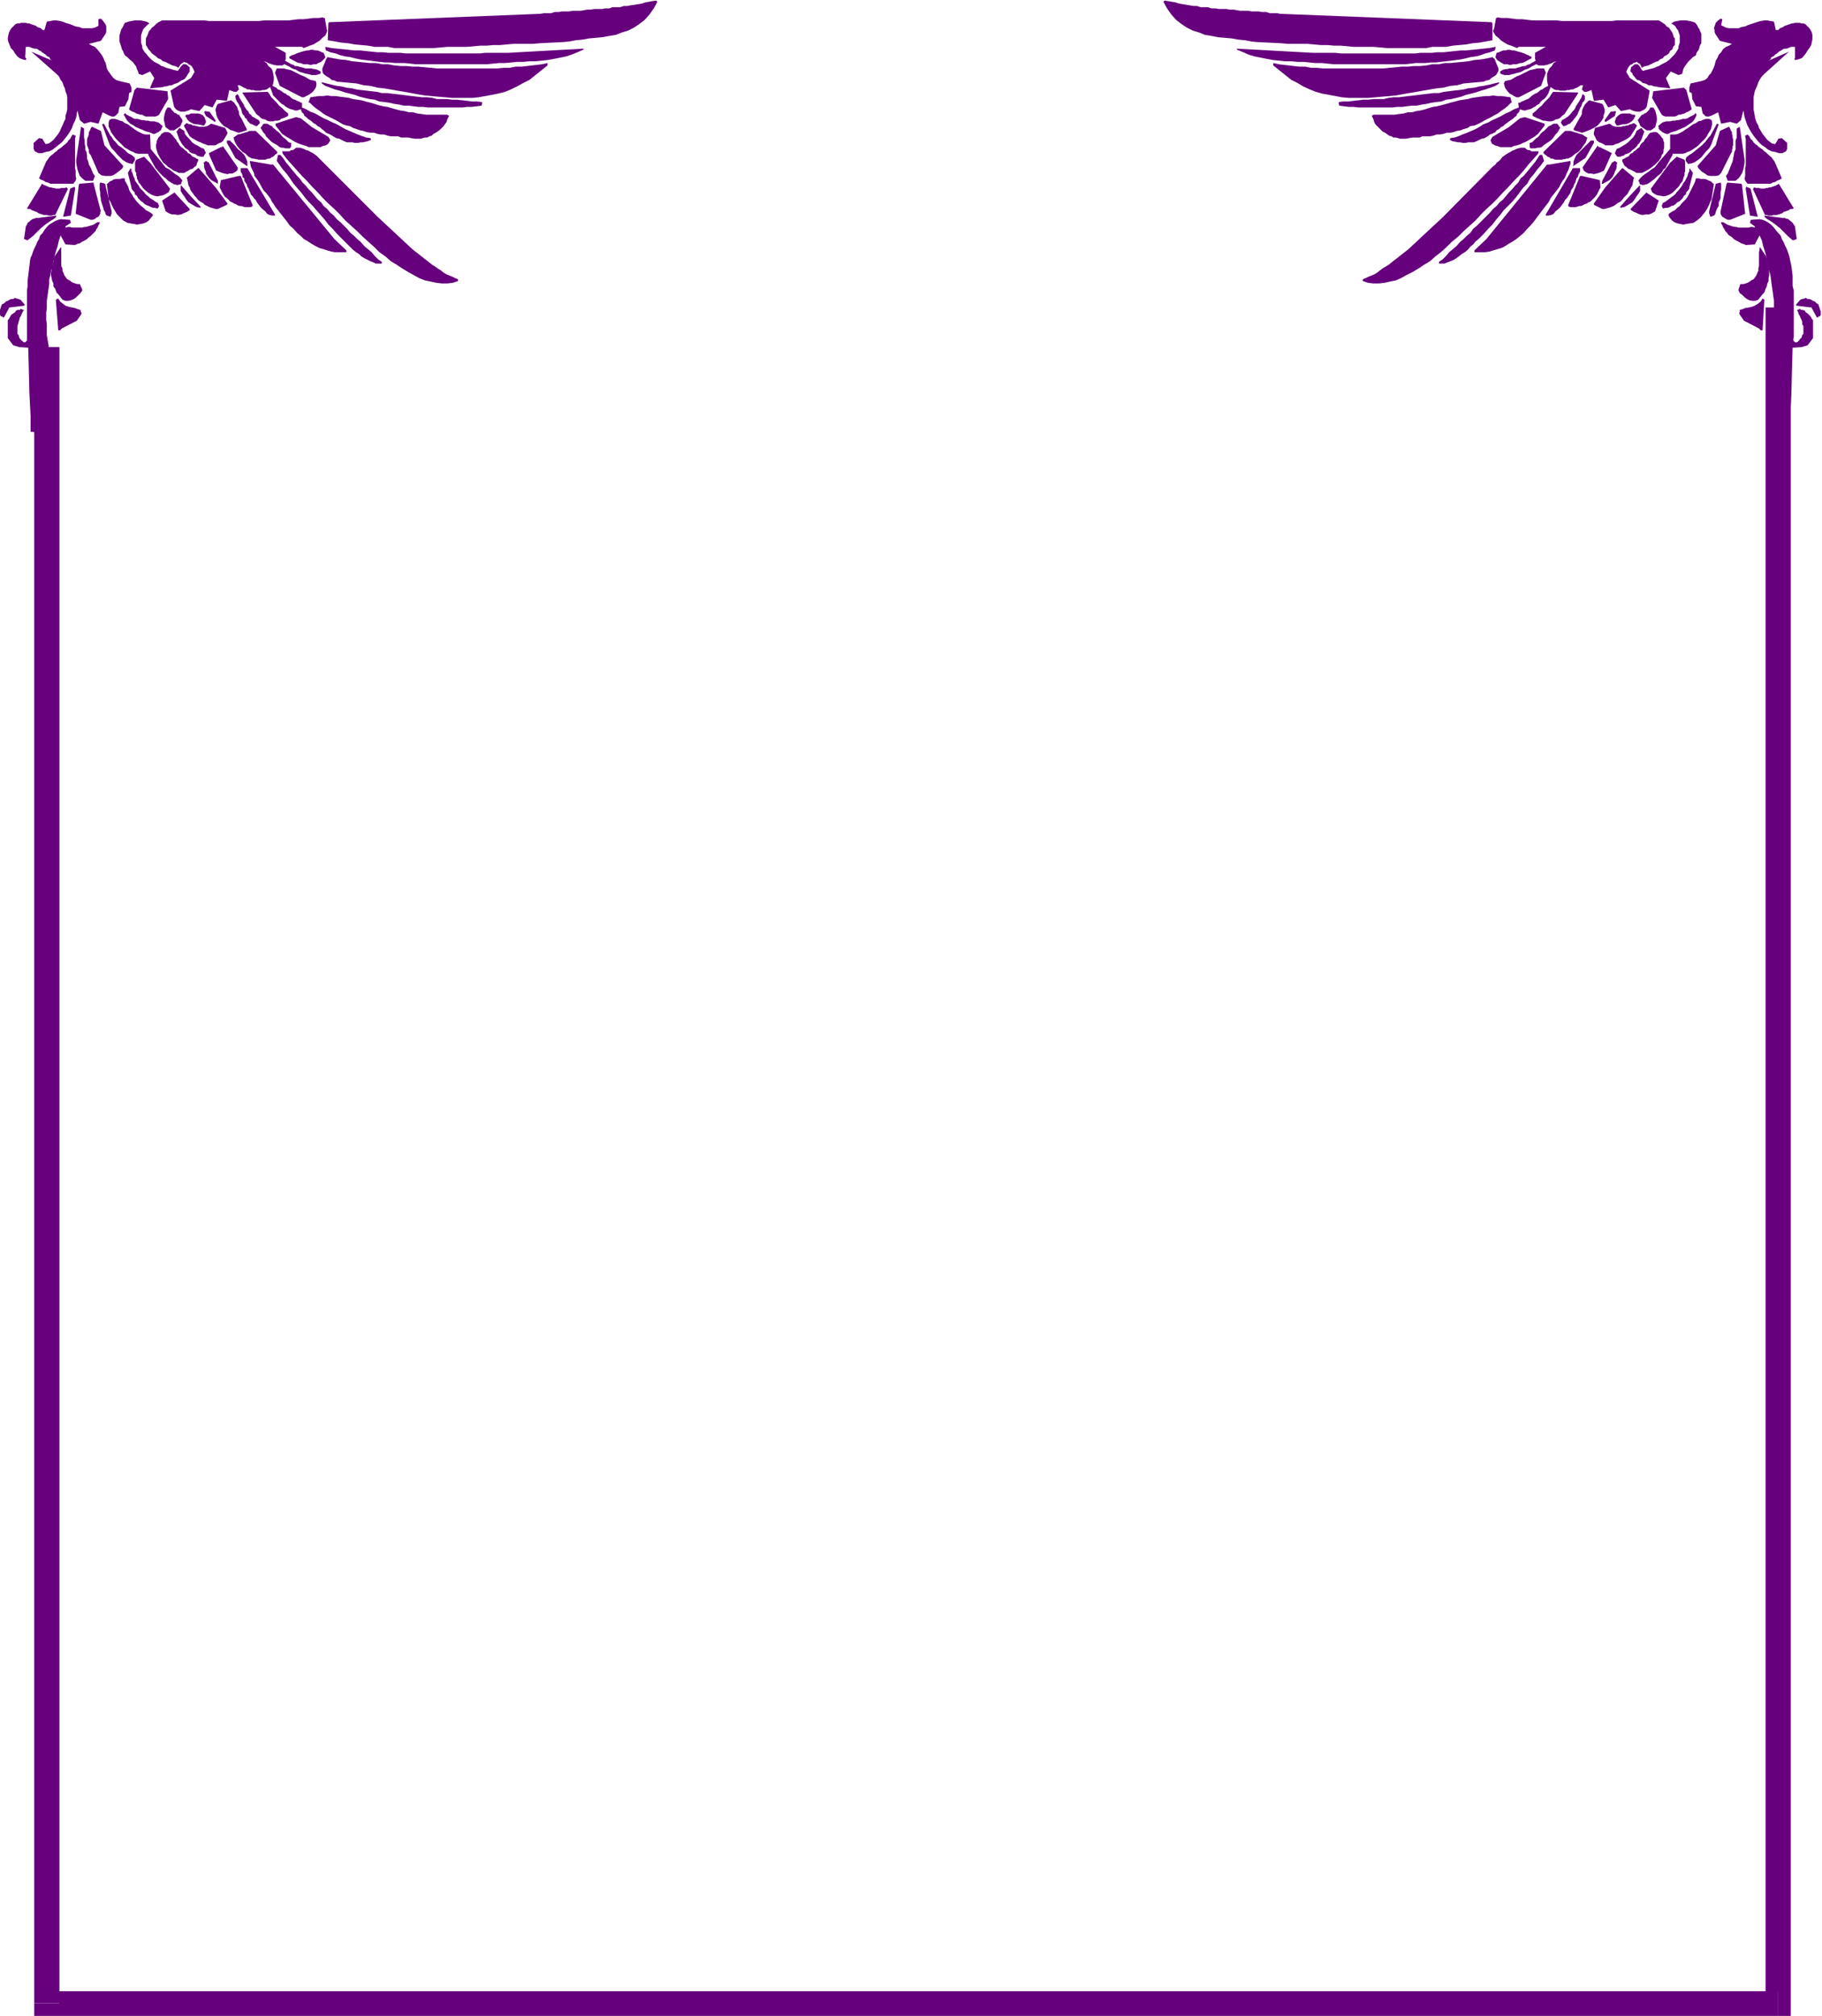 <svg xmlns="http://www.w3.org/2000/svg" fill-rule="evenodd" height="542.416" preserveAspectRatio="none" stroke-linecap="round" viewBox="0 0 3035 3357" width="490.455"><style>.brush1{fill:#66007d}.pen1{stroke:none}</style><path class="pen1 brush1" d="m2962 3357 21-21V512h-42v2824l21-20v41h21v-21l-21 21z"/><path class="pen1 brush1" d="m57 3336 21 21h2884v-41H78l21 20H57v21h21l-21-21z"/><path class="pen1 brush1" d="M78 578H57v2758h42V578H78z"/><path class="pen1 brush1" d="m166 372-2 3-1 3-2 3-2 4-3 3-3 3-2 2-3 2-3 3-3 2-2 1-4 2-3 2-4 1-2 1-2 1-16-1-8-15-3 9-2 9-3 9-2 8-2 8-1 8-3 8-1 7-2 7v8l-1 7-1 7-1 7-1 7v13l-1 6v13l1 6v19l1 6 1 6 1 5v7l1 5 2 6v6l1 6 1 6 2 6 1 5v13l1 6v12l1 6-1 7v22l-1 7v17l-1 10-37-3v-26l-2-38-1-41-1-35-15-1-10-3-9-12v-30l2-2 2-4 2-3 3-2 3-2 2-3 3-1h3l1-1 1-1 1 1h1l1 1h2l-2 3-2 4-1 3-2 3-1 4-1 3-1 4-1 3v13l2 2 1 4 2 3 3 3h1v1l2 1h2l3-3v-83l1-8v-9l1-8 1-8 1-8 1-9 1-5 2-4 2-6 2-5 3-6 2-5 3-5 2-6 4-4 3-5 4-5 4-4 5-3 5-3 5-2 4-1 15 1 1 1 1 4-9 6v2l4-1h4l3 1h17l3-1h3l3-1 4-1 3-1 3-1 3-2 3-2h4v2zM1095 3l-6 11-7 10-8 9-9 7-9 6-10 5-10 3-10 4-12 2-11 2-11 1-11 1-11 2-11 1-10 2-10 1-40 2-11 1h-33l-11 1-11 1h-11l-11 1h-11l-11 1-11 1h-33l-11 1-11 1h-66l-11-2h-22l-11-2-11-1-11-1-11-2-11-1-11-2-12-2 1-29h1v-1l352-14 6-1h12l6-2h7l5-1h12l6-1h13l6-1 5-1h6l6-1h13l5-1h7l5-2h13l6-2h6l5-1 7-1 6-1 6-1 6-2 6-1 5-1 7-1 2 2z"/><path class="pen1 brush1" d="m971 83-9 4-10 4-9 3-10 2-10 2-11 2-10 1-10 1h-10l-10 1h-10l-10 1-11 1h-10l-10 1-10 1H692l-8-1-10-1h-16l-8-1h-9l-9-1-8-1-8-1-8-1-8-1-9-2-8-2-8-1-8-2-8-3-9-2-7-3-1-4v-2l10 2 9 1 10 1 10 1 9 1h10l9 1 10 1 9 1h10l9 1h20l9 1h123l9-1h38l127-7-2 2z"/><path class="pen1 brush1" d="m912 109-10 8-10 8-10 8-10 5-11 6-10 5-10 4-12 3-10 2-11 2-11 2-11 1h-33l-11-1-12-1-11-1-11-1-12-2-11-2-11-2-12-2-11-2-12-2-10-1-12-3-11-1-12-3-11-1-11-1-11-1-4-2-5-1-3-3-5-3-3-2-3-3-1-4v-4l7-17h1v-2l10 2 11 2 11 1 9 2 10 1 10 1 10 1h10l11 2h9l11 2 11 1h9l10 1h10l10 1 11 1 10 1h100l11-1h10l10-2h10l34-4 9-2v4z"/><path class="pen1 brush1" d="m803 173-1 3-8 1-8 1h-8l-8 1h-57l-8-1h-8l-8-1-8-1h-8l-9-2-7-1-9-2-7-1-9-1-8-3-8-1-9-2-8-2-8-3-8-2-8-2-9-3-8-2-8-3-8-3-6-4v-2l8 2 8 2 9 2 8 1 8 2 9 1 8 2 8 1 9 1 8 1 9 1 8 2h9l8 1 9 1 8 1 8 1 8 1 9 1 8 1h9l8 1 8 2h17l8 1h8l9 1 9 1 8 1h8l8 1v3zm-40 295-9 3-9 1h-9l-9-1-9-2-10-2-10-4-9-5-9-5-10-6-9-6-10-6-9-8-10-7-8-8-10-9-10-9-9-9-10-9-10-9-9-10-9-9-10-9-9-9-9-10-9-9-9-10-8-8-8-9-9-10-8-9-7-9-1-4h12l3-2h3l3-2 2-2h7l3 1 3 1 4 2 4 1 3 2 4 2 3 2 3 2 3 3 3 3 3 3 3 3 3 3 3 3 84 84 58 54 5 4 4 3 5 4 5 4 4 3 5 4 5 4 5 3 4 3 5 3 5 4 5 3 5 2 5 2 4 2 5 2v3zm-16-273-2 4-1 4-3 4-2 3-3 3-3 3-4 3-3 2-4 2-3 3-4 1-3 2h-4l-4 1-3 1h-10l-6-1-5-1h-12l-5-2h-12l-5-1-6-2h-6l-5-1-6-2h-6l-6-1-6-2-5-1-6-2-6-2-5-3-6-1-6-2-5-3-5-3-6-3-6-3-6-3-5-3-5-4-6-4-5-4-6-6h-2v-1l3-8 7-1 7-1h7l7-1 7 1h7l7 1 8 1 7 1 7 2 7 1 7 1 7 2 8 2 7 2 6 2 8 2 7 1 7 2 7 2 8 2 7 1 7 2h7l7 2 8 1 7 1h35l3 2-1 2zM636 439h-10l-4-2-5-2-4-2-6-3-5-3-4-4-5-3-5-4-5-5-4-4-5-5-4-4-5-5-4-4-7-8-7-7-6-8-7-8-7-8-6-7-7-7-6-7-6-8-7-8-6-7-6-9-5-7-7-8-5-7-5-7 2-10h4l5 6 4 6 5 6 4 5 5 6 5 6 4 4 5 7 5 5 5 6 5 5 5 6 5 6 6 5 4 6 6 5 5 6 6 5 5 6 6 5 6 6 5 5 6 7 6 5 5 5 6 5 6 7 6 5 6 5 5 6 6 6 6 4v3z"/><path class="pen1 brush1" d="m618 233-5 2-4 1-5 1h-3l-5 1h-5l-4-1h-9l-5-2-4-2-4-2-5-1-5-3-5-3-5-2-3-2-3-3-3-2-3-3-4-2-3-3-4-2-3-3-3-2-3-2-3-3-3-2-1-3-3-3-1-2-1-3-3 1-3 1h-4l-2-1-4-1-3-1-4-2-3-2-2-2-4-2-3-3-3-3-2-2-3-3-3-3-1-3-4-11-3 2-3 2-4 1h-3l-3 1h-8l-4-1h-4l-2-1h-4l-3-2-3-1-3-2-4-2h-3l2 7-4 4h-4l-8-3-4 18-17-2-7 13-13-4-9 10-14-3-4 2-3 1-4 1h-6l-5-2-3-2-3-4-6-27 34-21 6-10-1-3-1-2-1-2-2-3-3-2-2-1-2-2-3-1h-1l-1-1-6 4-4 6-3-2-3-1-4-1-4-2-4-2-4-2-4-1-3-3-5-2-3-3-3-2-4-3-3-4-3-3-2-4-2-3V64l1-2 2-4 1-3 1-3 3-3 2-3 3-2 3-3 2-2 3-2 4-2 2-1h70l8 1h83l9-1h41l8-1 8-1h9l8-1 8-1h8l8-1 1 1h2l3 17 1 5-3 7-5 4-5 5-5 3-5 3-6 2-5 2-5 2-3-2h-45l18 10v11l-1 1v1l3 2 4 2 3 2 4 1 2 2h4l3 1 4 1 4 1 2 1h11l3 1h2l4 1 6 3v3l-1 1-3 1-4 1h-7l-3-1-5-1-4-1-3-1-4-1-4-2-3-2-4-1-4-2-3-2-4-2-4-2-4 2h-9l-5-1-4-1-5-2-4-2-4-1 5 3 3 5 5 4 2 4 1 5 1 5v6l-1 5-1 4 2 1 4 2 3 3 3 1 3 2 4 3 3 1 2 2 4 2 3 3 3 2 3 1 4 2 3 1 3 2h2v8l7 3 7 4 8 3 7 4 7 4 7 3 8 4 7 3 7 4 7 4 7 3 7 3 7 3 8 3 6 2 7 1 1 3zm-41 187h-19l-6-1-7-2-6-2-7-2-6-3-7-4-6-4-7-4-5-5-6-5-6-7-6-5-5-7-19-24-3-5-3-4-3-6-3-4-4-5-4-4-3-5-3-6-3-5-3-4-3-4-1-5-3-6-2-4-1-5-1-5 35 6h4l102 124 20 19v3z"/><path class="pen1 brush1" d="m550 234-3 5-4 3-5 1-4 2h-20l-4-2-4-1-6-2-5-2-4-2-5-3-5-3-5-3-6-4-11-14v-3l34-11 8 2 19 15 27 16 3 5v1zm-9-137-3 3-2 2-3 2-3 1-3 2h-5l-3 1h-3l-3-1h-7l-3-1-2-1h-3l-3-1-13-7v-3h1l3-2 4-1 4-2 3-1 3-1 3-1 4-1 4-1h3l3-1h5l3 1h4l3 1 4 2 3 1 3 7-1 2zm-14 45-1 4-2 3-3 4-4 3-3 2-4 2-4 2h-3l-37-19-8-22 3-7h12l3 1 5 1 4 1 4 2 4 2 4 2 4 2 5 2 4 2 3 2 4 2 5 1 4 1 1 4v3zm-42 102-2 3h-8l-3-1h-3l-3-1-4-3-3-2-4-2-3-2-3-3-2-2-4-4-1-3-3-3-2-3-1-2-2-3 5-7h6l2 1 3 2 3 1 2 3 3 2 3 3 3 2 3 3 2 3 3 3 3 2 3 3 3 3 4 1v6zm-5-51-2 1-4 2-3 1-3 1-2 2-4 1h-4l-3 1h-7l-3-1-3-2-5-1-3-2-3-3-4-3-23-35v-1l42-1 3 4 3 5 4 4 5 5 4 5 5 4 5 5 5 4v4zm-18 62-3 2-2 2-2 2-3 1-2 2h-3l-3 1-2 1h-11l-3-1h-2l-3-1h-3l-6-3-5-5-5-3-5-5-4-5-3-5-2-5-1-4 3-2 4-3 5-1 6-2 4-1 5-2h10l36 35v2zm-4 104h-4l-5-1-4-2-3-4-5-4-3-3-3-4-3-4-2-4-3-3-2-3-3-3-1-3-2-4-1-3-2-3-1-4-2-3-2-3v-4l-3-2v-3l-1-3-2-3v-6h11l46 77v2zM430 68l-4 3-3 2-3 1-4 1-4 1h-8l-3-1-14-16 2 1 3 2 2 1 4 1 1 1 3 1h2l3 1h19l2-1 2 2zm2 138-4 4h-1l-3-1-4-2-3-1-2-2-3-3-1-3-3-2-1-3-3-3-1-3-1-4-1-3-2-3-1-3-2-3-2-3v-1l-1-1-1-6 3-3h1l2 3 1 3 2 3 1 2 2 3 2 3 1 3 2 3 2 3 3 3 1 3 3 2 2 3 4 2 3 2 4 2 2 4-1 2zm-12 138-3 1h-9l-3-1-3-1h-3l-3-1-3-2-3-1-3-2-3-1-3-3-3-3-3-2-3-4-6-12 2-12 30-7h3l20 49-1 2zm-9-127-13 4-4-1-5-2-6-2-4-3-6-3-4-4-4-5-3-5-1-3-1-3v-3l-1-2v-3l1-3 1-3 2-3 22-6 5 4 2 3 3 4 1 4 2 4v4l2 4 2 3 9 18v2zm1 60-20-14-14-25v-4h5l4 4 5 5 4 5 6 5 5 5 3 6 2 5v8zm-16 4-1 3-4 3-4 2h-5l-3 1-5-1-4-1-5-2-5-2-11-25-1-4 20-10h2l1-2 25 36v2zM381 76v18l-8 21v4l-1 5v5l-2 5-2 5-3 4-5 3-5 1 1-4 1-4 2-4 1-4 2-4 1-5v-9l7-6 4-34-4-20 2 1 3 2 3 2 1 3 1 3 1 3 1 3v3l-1 3zm-3 148-6 10-3 3-3 1-4 2-3 2h-13l-5-2-3-1-4-2-3-1-4-2-3-2-4-2-4-3-9-16v-1l-1-1 5-4 2 1 3 1h2l3 2h3l3 1h1l3 1h10l4-1 2-1 3-2 2-1 23 7 4 8-1 3zm0 117-15 7h-4l-3-1-4-1-3-1-4-2-4-2-3-3-4-2-4-3-3-4-3-3-2-3-3-4-2-3-1-4-2-3-2-10-1-3 19-16h1l28 32 20 27-1 2zm-19-139-1 1-15-10-2-4-1-3h1v-1l8 1 10 14v2zm4 99v5l-11-6-4-4-2-3-3-4v-3l-2-4-1-4v-4l-1-3 4-3 5 3 15 30z"/><path class="pen1 brush1" d="m343 204-3 5h-2l-4-1-4-1h-4l-4-1-4-2-3-2-3-3-2-4-1-1h-1l1-1 1-2h4l4-2h12l4 1 4 2 3 4 2 6v2zm-2 53-2 4h-5l-3-1-3-1-2-2-3-1-4-1-3-2-2-3-3-2-3-2-2-3-2-2-2-3-1-2-2-3-5-14 5-6 8 5 1 5 4 5 4 4 4 5 4 3 6 3 5 3 5 2 3 7-2 2z"/><path class="pen1 brush1" d="m330 268-2 4-1 4-3 2-3 3-4 1-3 2-4 2-3 2h-9l-4-2-5-2-4-3-5-3-4-4-4-3-2-3-2-3-2-3-2-4-1-2-1-3-1-3-1-4v-5l1-4v-2l2-4 1-2 3-3 2-3 3-2 2-1h6l2 1h1l3 3 2 2 2 3 3 3 2 4 2 2 2 4 3 3 3 2 3 3 3 2 2 3 3 1 3 3 2 2 3 1 3 2 3 1v3zm4 78-6-1-4-2-5-3-5-3-4-5-3-5-3-4-3-5v-9h1l15 17 17 18v2zm-18-227-2 3-2 3-1 2-3 4-3 2-3 1-3 2-3 2-3 1-3 1-4 2h-3l-3 1-4 1h-2l-3 1-20 2-1-1 7-16-7-11-13 6-6-2-1-4-2-4-1-4-3-4-3-4-5-4-4-4-4-3-2-4-1-3-2-3-1-4-1-3-1-3-1-3V59l1-3 1-4 1-3 2-3 2-4 2-4 6-2 5-1 5-1h10l5 1 5 1 5 3-3 2-2 2-3 3-2 2-1 2-1 3-1 3-1 3v12l1 3 1 3v3l1 2 3 5 3 3 3 4 3 3 3 3 4 3 4 2 4 2 4 3 4 1 4 2 4 1 4 1 3 1 4 1 4 1 1-1 5-7 3-3h5l6 5v7zm0 231-5 3-5 2-4 2-6 1-5-1h-5l-5-2-5-3-6-18 20-13v-1l26 28v2zm-12-148-2 4-1 3-2 2-3 2-3 2-3 2h-7l-7-5-1-3-1-5-1-4v-4l1-5 1-4 1-3 3-5h4l2 2 1 2 2 2 2 2 1 1 3 1 2 2h2l6 9v2z"/><path class="pen1 brush1" d="M302 304v2l-1 1h-2l-2 1h-3l-2-1h-2l-5-3-5-3-4-4-4-3-4-4-3-3-4-5-2-2-12-22v-2h-17l-5-1-3-2-3-1-4-2-3-2-4-2-3-3-3-3-3-3-3-3-3-3-3-4-3-4-2-3-2-5-2-4v-7l1-4 4-2h5l4 1 5 2 4 1 4 3 5 2 4 3 4 3 4 3 5 3 4 2 4 2 4 1h8l1 24 18 22 3 4 4 5 6 3 5 4 5 4 5 3 4 4 3 4-2 3zm-22-139-15 26-3 2-3 1h-16l-3-1-3-2h-4l-2-1-4-1-3-2-3-1-4-2-2-2 9-32 4-4 51 6 1 11v2z"/><path class="pen1 brush1" d="m283 315-2 5-5 3-4 2-5 1-5 1-5-1-5-2-5-3-6-5-3-3-2-3-3-4-2-2-1-3-2-4v-3l-1-2v-4l-2-3v-15l2-4 13-5 10 10 33 43v1zm-13-103-1 2-1 3-2 1-2 2-3 1-1 1-3 1h-2l-4-2-3-1-4-1-3-1-4-2-3-1-4-2-3-1-3-2-3-2-4-2-2-2-3-3-2-3-2-4-2-3 2-2v-1l3 3 4 2 4 2 3 2 3 1h4l4 1 3 1h4l3 1h4l3 1h7l3 1 4 1 7 6-1 2z"/><path class="pen1 brush1" d="m264 345-1 2h-2l-3-1h-3l-3-1-4-2-3-1-4-2-3-3-3-2-2-2-3-3-2-4-3-2-1-4-3-3-2-3v-2l-6-24 4-7h2v4l2 4 1 4 2 4 1 4 3 4 3 4 2 4 4 4 3 3 3 4 4 3 3 3 5 3 4 3 4 2 2 5-1 2z"/><path class="pen1 brush1" d="m255 358-3 4-4 5-4 3-5 2-5 1-6 1-4-1-7-1-5-1-7-4-5-5-5-5-3-5-3-5-3-6-2-5-3-4-3-26h1l4-4 3-1 3-2 4-1h7l3-1h5v4l2 3 2 4 2 4 1 4 2 4 3 4 2 4 3 4 3 4 3 3 4 4 4 3 4 4 4 2 5 3 3 3zm-36-209v4l-4 2-1 10-6 12-9 1-2 10-2 2-1 1-2 2-2 1h-4l-2-1h-1l-12-6-7 19-13-3-11 3-7-6-4-16-1 5-1 6-2 6-3 6-2 6-4 7-4 6-4 5-4 5-6 5-5 4-5 4-6 3-6 1-6 2h-6l-4-2-2-1-1-2-1-2v-10l9-8 5 1h1v1l5 8 5-1 3-2 5-4 4-5 4-5 3-5 2-5 2-4 2-5 3-6v-5l2-6 1-5v-20l-1-5-2-5-1-5-2-4-2-6-3-4-3-6-4-4-42-37 35 15-3-2-2-4-3-1-3-3-3-2-3-2-2-2-3-1-2-2-3-1h-3l-3-1-3-1-2-1h-6l-1 16v1l1 2 1 1v1h-1v1l-5-1-5-2-4-3-4-5-3-5-4-4-2-5-2-5-1-4v-3l1-5 1-4 2-4 2-3 4-4 3-3 3-1h3l3-1h8l3 1h3l2 1 3 1 3 1 3 1 2 2 3 1 3 1 3 3h3l4-14 6-1 5-1h5l6 1 4 1 5 2 7 2 5 2 5 2 6 1 5 2h16l5-1 6-3V32l4-1 3 3 3 4 2 3 1 3v9l-1 3-8 12-20 5 5 3 5 2 4 4 4 5 3 4 3 5 2 5 2 4 1 4 1 5 2 4 3 4 2 3 4 5 4 3 6 2 17 4 3 7v3zm6 116-1 3-3 5-6-1-5-2-6-4-4-4-5-5-4-5-5-5-3-5-13-35 3-1 11 20 2 2 3 5 4 4 4 5 6 4 5 4 5 5 6 3 5 4 1 3z"/><path class="pen1 brush1" d="m204 280-2 2-5 4-4 3-5 3-4 1h-9l-6-1-5-4-13-30-2-2-1-3v-3l-1-3-1-3-1-2v-10l1-3 1-2 1-4v-3l2-3 1-3 2-3 15 7 6 24 31 34v2l-1 2zm-18 75-2 6-6-2-2-2-1-4-2-3-1-4-1-3-1-3-1-3-1-4v-3l-1-4v-6l-1-4v-10l1-2h1l7 2 11 46v3zm-19-2v3l-1 2-2 3-3 1-2 2-2 1-3 1h-3l-25-10 5-46v-1l1-2v-1l24-2v2l12 46-1 1z"/><path class="pen1 brush1" d="m157 296-2 5h-13l-5-4-4-4-2-5-2-6-1-5-1-6v-5l8-55 5 3v15l1 5v5l1 5v5l2 4 1 6v5l2 5 1 5 3 5 2 5 2 5 3 4-1 3zm-31-69-1 4v49l1 4v9l1 5-1 2v1l-4 5H84l-4-2-4-1-3-2-5-2-3-2 12-28 3-4 2-3 3-3 4-3 2-2 3-2 3-3 3-2 3-2 3-3 3-2 3-3 2-3 3-3 2-4 2-3 5 2v1zm11 257-3 4-3 3-4 4-4 3-5 2-4 1h-5l-5-2-3-4-4-5-3-3-2-6-3-4v-5l-2-4-1-5-1-4v-5l1-5v-4l2-4 1-5v-4l2-5 10-15h1v31l2 4v4l2 4 1 3 2 3 3 4 4 2 4 3 5 2 4 1h4l4 9v2zm-12-169-7 44-13 2 12-47 7-3 1 2v2zm11 206-1 3-7 10-25 13-3 3h-3l-4-51 4-2 3 5 5 4 4 3 6 2 5 1 5 1 5 2 4 1 1 4 1 1zm-23-206-21 43h-3l-3 1h-5l-3-1h-5l-3-1-3-1-3-1-3-2-3-1-2-1-3-1-3-2h-4l-1-1 25-41 3 2 3 1 2 1 3 1 1 1h3l3 1h2l3 1h7l2-1h6l3-1 2 3zm-20 47-4 3-5 3-6 4-5 4-5 4-4 4-4 4-5 5-9 7h-1l-5-2 3-21 2-3 1-3 3-2 2-2 3-2 3-1 3-1h3l31-4-1 3zM41 509l-25 3h-1v1l-8 15-2 1-1-2H2l-1-1-1-2-1-2v-3l4-12 4-2 1-1 2-2 3-1 3-2 3-1h3l3-2 2 1 4 1 3 1 7 8v2zm2826-137 2 3 1 3 2 3 2 4 3 3 2 3 3 2 3 2 3 3 3 2 2 1 4 2 3 2 3 1 3 1 2 1 15-1 8-15 4 9 2 9 3 9 2 8 1 8 2 8 2 8 2 7 1 7 1 8 1 7 1 7 1 7 1 7v50l-1 7v6l-1 6-1 5-1 7v5l-2 6v6l-2 6-1 6-1 6-1 5v7l-1 6v6l-1 6v33l1 8v7l1 8v9l1 10 37-3v-26l2-38 1-41 1-35 15-1 10-3 9-12v-30l-2-2-2-4-3-3-2-2-3-2-2-3-4-1h-2l-1-1-1-1-1 1h-1l-1 1h-2l2 3 1 4 2 3 1 3 2 4 1 3v4l2 3v13l-2 2-1 4-3 3-2 3h-1v1l-2 1h-3l-3-3 1-7v-76l-2-8v-17l-1-8-1-8-2-9-1-5-1-4-2-6-2-5-3-6-2-5-3-5-2-6-4-4-4-5-4-5-4-4-4-3-5-3-5-2-5-1-14 1-1 1-1 4 8 6v2l-3-1h-4l-3 1h-17l-3-1h-3l-4-1-3-1-3-1-3-1-3-2-4-2h-3v2zM1938 3l6 11 7 10 8 9 9 7 9 6 10 5 10 3 10 4 12 2 10 2 12 1 11 1 11 2 11 1 10 2 9 1 41 2 11 1h33l11 1 11 1h11l11 1h11l11 1 11 1h33l11 1 11 1h66l10-2h23l11-2 11-1 11-1 11-2 11-1 11-2 11-2V38h-1v-1l-352-14-6-1h-12l-6-2h-7l-6-1h-11l-6-1h-13l-6-1-5-1h-7l-5-1h-13l-5-1h-7l-6-2h-12l-6-2h-6l-6-1-6-1-6-1-6-1-6-2-6-1-6-1-6-1-2 2z"/><path class="pen1 brush1" d="m2061 83 10 4 9 4 10 3 10 2 10 2 11 2 10 1 9 1h11l10 1h10l10 1 10 1h11l10 1 10 1h119l8-1 9-1h16l9-1h9l8-1 9-1 8-1 8-1 8-1 9-2 8-2 8-1 8-2 8-3 8-2 8-3 1-4v-2l-10 2-10 1-9 1-10 1-10 1h-9l-9 1-10 1-9 1h-11l-9 1h-19l-9 1h-123l-10-1h-37l-127-7 1 2z"/><path class="pen1 brush1" d="m2121 109 10 8 10 8 10 8 10 5 10 6 11 5 10 4 11 3 11 2 11 2 10 2 12 1h32l12-1 11-1 12-1 11-1 11-2 11-2 12-2 11-2 12-2 12-2 10-1 12-3 11-1 11-3 11-1 11-1 11-1 5-2 5-1 3-3 5-3 3-2 2-3 2-4v-4l-7-17h-2v-2l-9 2-11 2-11 1-10 2-9 1-11 1-10 1h-9l-11 2h-10l-10 2-11 1h-10l-9 1h-11l-10 1-10 1-10 1h-101l-10-1h-10l-10-2h-10l-34-4-9-2v4z"/><path class="pen1 brush1" d="m2230 173 1 3 8 1 8 1h8l8 1h56l8-1h9l7-1 9-1h8l9-2 7-1 9-2 7-1 9-1 8-3 8-1 9-2 8-2 8-3 8-2 8-2 9-3 7-2 9-3 8-3 6-4v-2l-8 2-8 2-10 2-7 1-8 2-10 1-8 2-8 1-9 1-8 1-8 1-8 2h-9l-8 1-9 1-8 1-8 1-9 1-8 1-8 1h-9l-8 1-8 2h-17l-9 1h-8l-8 1-9 1-8 1h-9l-7 1v3zm40 295 9 3 9 1h9l9-1 9-2 10-2 9-4 9-5 10-5 10-6 9-6 10-6 9-8 9-7 9-8 9-9 11-9 9-9 10-9 10-9 9-10 9-9 10-9 9-9 9-10 9-9 9-10 8-8 8-9 8-10 8-9 8-9 1-4h-12l-3-2h-3l-3-2-2-2h-7l-4 1-3 1-4 2-3 1-3 2-4 2-3 2-3 2-4 3-2 3-3 3-4 3-2 3-4 3-83 84-58 54-5 4-4 3-5 4-5 4-4 3-5 4-5 4-5 3-5 3-4 3-5 4-5 3-5 2-5 2-4 2-5 2v3zm16-273 2 4 1 4 2 4 3 3 3 3 3 3 3 3 4 2 3 2 4 3 4 1 3 2h4l4 1 3 1h10l5-1 6-1h12l4-2h13l5-1 6-2h5l6-1 6-2h6l5-1 6-2 6-1 5-2 7-2 4-3 7-1 5-2 6-3 5-3 6-3 6-3 5-3 6-3 5-4 6-4 5-4 6-6h1v-1l-2-8-7-1-8-1h-6l-8-1-6 1h-7l-8 1-7 1-7 1-7 2-7 1-7 1-7 2-8 2-7 2-7 2-8 2-7 1-7 2-6 2-8 2-7 1-7 2h-7l-7 2-8 1-7 1h-35l-3 2 1 2zm111 244h9l5-2 5-2 5-2 5-3 4-3 5-4 5-3 5-4 4-5 5-4 4-5 5-4 5-5 4-4 7-8 7-7 6-8 7-8 6-8 7-7 7-7 6-7 6-8 6-8 7-7 5-9 6-7 6-8 6-7 5-7-3-10h-4l-4 6-4 6-5 6-4 5-5 6-5 6-5 4-4 7-5 5-5 6-5 5-5 6-5 6-6 5-5 6-6 5-5 6-5 5-6 6-5 5-6 6-6 5-5 7-6 5-5 5-6 5-6 7-6 5-6 5-5 6-6 6-6 4v3z"/><path class="pen1 brush1" d="m2415 233 4 2 5 1 5 1h3l5 1h4l5-1h9l5-2 4-2 4-2 5-1 5-3 4-3 5-2 4-2 2-3 4-2 3-3 4-2 3-3 3-2 4-3 3-2 3-2 3-3 3-2 1-3 3-3 1-2 1-3 3 1 3 1h3l3-1 4-1 3-1 3-2 4-2 2-2 4-2 2-3 3-3 3-2 3-3 2-3 2-3 4-11 3 2 3 2 3 1h4l3 1h8l4-1h3l3-1h3l4-2 3-1 3-2 3-2h4l-2 7 4 4h4l8-3 4 18 16-2 8 13 12-4 9 10 15-3 4 2 3 1 4 1h6l4-2 4-2 3-4 5-27-33-21-6-10 1-3 1-2 1-2 2-3 2-2 3-1 2-2 3-1h1l1-1 6 4 3 6 3-2 4-1 4-1 4-2 4-2 4-2 4-1 3-3 5-2 2-3 4-2 4-3 2-4 4-3 1-4 3-3V64l-2-2-1-4-1-3-2-3-2-3-2-3-4-2-2-3-3-2-3-2-3-2-2-1h-70l-8 1h-83l-9-1h-41l-8-1-8-1h-9l-8-1-8-1h-9l-8-1-1 1h-1l-3 17-2 5 4 7 5 4 5 5 5 3 5 3 6 2 5 2 5 2 3-2h45l-18 10v11l1 1v1l-3 2-4 2-3 2-4 1-3 2h-3l-4 1-3 1-4 1-2 1h-11l-3 1h-2l-5 1-5 3v3l1 1 3 1 3 1h8l3-1 5-1 3-1 4-1 4-1 4-2 3-2 4-1 4-2 3-2 4-2 4-2 4 2h9l5-1 3-1 5-2 4-2 4-1-5 3-3 5-4 4-2 4-2 5v11l1 5 1 4-2 1-4 2-4 3-3 1-2 2-4 3-3 1-3 2-3 2-3 3-3 2-3 1-4 2-3 1-3 2h-3l1 8-8 3-7 4-7 3-7 4-8 4-7 3-7 4-8 3-6 4-7 4-7 3-7 3-8 3-7 3-6 2-7 1-1 3zm41 187h18l7-1 6-2 7-2 7-2 6-3 6-4 7-4 6-4 6-5 6-5 6-7 5-5 6-7 18-24 4-5 3-4 3-6 3-4 4-5 3-4 4-5 3-6 3-5 3-4 2-4 2-5 3-6 1-4 2-5v-5l-35 6h-4l-101 124-20 19v3z"/><path class="pen1 brush1" d="m2483 234 2 5 5 3 4 1 5 2h19l4-2 5-1 6-2 4-2 5-2 5-3 5-3 5-3 5-4 11-14v-3l-33-11-8 2-19 15-27 16-3 5v1zm9-137 2 3 3 2 3 2 2 1 3 2h6l3 1h3l3-1h6l3-1 3-1h3l3-1 13-7v-3h-2l-3-2-3-1-4-2-3-1-3-1-4-1-3-1-4-1h-3l-4-1h-4l-3 1h-4l-3 1-4 2-4 1-2 7 1 2zm14 45 1 4 2 3 3 4 3 3 4 2 3 2 4 2h4l37-19 8-22-3-7h-12l-3 1-5 1-4 1-4 2-4 2-4 2-4 2-5 2-4 2-3 2-4 2-5 1-4 1-2 4 1 3zm42 102 1 3h9l3-1h3l4-1 3-3 3-2 3-2 3-2 4-3 2-2 3-4 2-3 3-3 2-3 1-2 2-3-5-7h-6l-2 1-3 2-3 1-3 3-2 2-3 3-3 2-3 3-2 3-3 3-3 2-3 3-3 3-4 1v6zm5-51 2 1 4 2 2 1 3 1 4 2 3 1h3l4 1h6l4-1 3-2 5-1 3-2 3-3 4-3 23-35-1-1-41-1-3 4-3 5-4 4-5 5-4 5-5 4-5 5-5 4v4zm18 62 2 2 3 2 2 2 3 1 2 2h3l2 1 3 1h11l2-1h3l2-1h3l6-3 6-5 5-3 5-5 3-5 4-5 2-5 1-4-4-2-4-3-4-1-6-2-4-1-6-2h-9l-36 35v2zm4 104h4l5-1 4-2 3-4 5-4 3-3 3-4 3-4 2-4 3-3 2-3 2-3 2-3 1-4 2-3 2-3 1-4 2-3 1-3 1-4 2-2 1-3 1-3 2-3v-6h-12l-45 77v2zm28-291 4 3 2 2 4 1 4 1 3 1h8l4-1 14-16-2 1-3 2-2 1-4 1-1 1-3 1h-3l-3 1h-18l-3-1-1 2zm-2 138 3 4h1l4-1 3-2 3-1 2-2 3-3 2-3 2-2 2-3 2-3 1-3 2-4 1-3 2-3 1-3 1-3 3-3v-1l1-1v-6l-3-3h-1l-1 3-1 3-2 3-1 2-2 3-2 3-2 3-1 3-2 3-3 3-2 3-2 2-3 3-3 2-3 2-4 2-2 4 1 2zm12 138 3 1h8l4-1 3-1h3l2-1 4-2 3-1 3-2 3-1 3-3 3-3 2-2 3-4 6-12-1-12-30-7h-3l-20 49 1 2zm9-127 13 4 4-1 5-2 5-2 6-3 5-3 4-4 4-5 3-5v-3l1-3 1-3v-5l-1-3-1-3-2-3-22-6-4 4-3 3-2 4-2 4-1 4v4l-2 4-2 3-10 18 1 2zm-2 60 21-14 14-25v-4h-5l-4 4-5 5-5 5-5 5-5 5-3 6-2 5v5l-1 3zm17 4 1 3 4 3 4 2h5l4 1 4-1 4-1 5-2 4-2 11-25 2-4-20-10h-2l-1-2h-1l-25 36 1 2zm15-205v18l8 21v9l1 5 2 5 2 5 3 4 4 3 6 1-1-4-1-4-2-4-2-4-1-4-1-5-1-4 1-4v-1l-7-6-4-34 4-20-3 1-3 2-2 2v3l-2 3-1 3-1 3v3l1 3zm3 148 5 10 4 3 3 1 4 2 3 2h13l4-2 4-1 4-2 2-1 4-2 4-2 3-2 4-3 10-16v-1l1-1-5-4-3 1-2 1h-2l-3 2h-3l-3 1h-2l-3 1h-10l-3-1-3-1-2-2-2-1-24 7-2 8v3zm0 117 14 7h4l3-1 4-1 3-1 5-2 3-2 4-3 4-2 3-3 3-4 3-3 3-3 2-4 2-3 2-4 2-3 2-10 1-3-19-16h-1l-28 32-19 27v2zm18-139 2 1 15-10 1-4 1-3-1-1-8 1-10 14v2zm-4 99-1 5h2l11-6 4-4 2-3 2-4 1-3 2-4 1-4v-4l1-3-4-3-5 3-16 30z"/><path class="pen1 brush1" d="m2690 204 3 5h2l4-1 4-1h4l4-1 4-2 3-2 3-3 2-4 1-1v-1l-1-2h-4l-4-2h-12l-4 1-3 2-4 4-2 6v2zm1 53 3 4h5l2-1 4-1 2-2 3-1 3-1 3-2 3-3 3-2 2-2 3-3 1-2 3-3 1-2 2-3 5-14-5-6-8 5-2 5-3 5-4 4-5 5-4 3-5 3-5 3-5 2-3 7 1 2z"/><path class="pen1 brush1" d="m2702 268 2 4 2 4 3 2 3 3 3 1 4 2 4 2 3 2h9l4-2 4-2 5-3 4-3 5-4 3-3 3-3 2-3 2-3 1-4 2-2 1-3v-3l1-4v-9l-1-2-1-4-2-2-2-3-3-3-2-2-2-1h-6l-2 1h-2l-3 3-1 2-2 3-3 3-2 4-3 2-3 4-1 3-3 2-3 3-3 2-3 3-3 1-2 3-2 2-3 1-3 2-3 1-1 3zm-3 78 6-1 4-2 5-3 5-3 4-5 3-5 3-4 3-5v-9h-1l-16 17-16 18v2zm17-227 3 3 1 3 2 2 3 4 2 2 4 1 3 2 2 2 4 1 3 1 3 2h4l3 1 3 1h3l3 1 20 2v-1l-7-16 8-11 13 6 6-2 1-4 1-4 2-4 3-4 3-4 4-4 4-4 5-3 1-4 2-3 2-3 1-4 1-3 2-3V56l-2-4-1-3-2-3-2-4-3-4-5-2-5-1-5-1h-10l-5 1-5 1-5 3 3 2 3 2 2 3 1 2 2 2 1 3 1 3 1 3v12l-1 3-1 3v3l-1 2-3 5-2 3-4 4-3 3-3 3-4 3-4 2-4 2-5 3-3 1-4 2-4 1-4 1-4 1-4 1-3 1-1-1h-1l-4-7-3-3h-5l-6 5-1 5v2zm1 231 5 3 5 2 4 2 5 1 6-1h5l5-2 5-3 6-18-20-13v-1l-27 28 1 2zm12-148 2 4 1 3 2 2 3 2 3 2 3 2h7l7-5 1-3 1-5 1-4v-4l-1-5-1-4-1-3-3-5h-5l-1 2-1 2-2 2-2 2-1 1-3 1-2 2h-2l-7 9 1 2z"/><path class="pen1 brush1" d="M2731 304v2l1 1h2l1 1h4l2-1h2l5-3 4-3 5-4 3-3 5-4 3-3 3-5 3-2 12-22v-2h17l4-1 4-2 3-1 4-2 3-2 3-2 4-3 3-3 3-3 3-3 3-3 3-4 2-4 2-3 3-5 1-4 1-4v-3l-1-4-4-2h-5l-4 1-4 2-5 1-4 3-5 2-4 3-4 3-5 3-4 3-4 2-4 2-4 1h-9v24l-19 22-3 4-4 5-5 3-5 4-6 4-4 3-4 4-3 4 2 3zm22-139 15 26 3 2 3 1h16l3-1 3-2h3l3-1 4-1 3-2 3-1 3-2 3-2-9-32-4-4-51 6-2 11 1 2z"/><path class="pen1 brush1" d="m2750 315 2 5 4 3 4 2 6 1 5 1 5-1 5-2 5-3 5-5 3-3 3-3 2-4 2-2 2-3 1-4 1-3 1-2v-4l1-3v-15l-1-4-13-5-11 10-32 43v1zm13-103v2l2 3 2 1 2 2 2 1 2 1 3 1h3l3-2 3-1 3-1 4-1 4-2 3-1 4-2 3-1 3-2 3-2 3-2 3-2 3-3 2-3 2-4 1-3-1-2v-1l-3 3-4 2-4 2-3 2-4 1h-4l-3 1-4 1h-3l-3 1h-4l-4 1h-6l-4 1-3 1-7 6 1 2z"/><path class="pen1 brush1" d="m2769 345 1 2h1l4-1h3l3-1 3-2 4-1 3-2 3-3 4-2 2-2 3-3 2-4 3-2 1-4 3-3 2-3v-2l6-24-5-7h-1v4l-2 4-1 4-2 4-2 4-3 4-2 4-3 4-3 4-3 3-3 4-4 3-4 3-4 3-4 3-4 2-2 5 1 2z"/><path class="pen1 brush1" d="m2779 358 2 4 4 5 4 3 5 2 5 1 5 1 5-1 6-1 6-1 6-4 6-5 4-5 4-5 3-5 3-6 2-5 2-4 4-26h-1l-4-4-3-1-4-2-3-1h-7l-3-1h-5l-1 4-1 3-2 4-2 4-2 4-2 4-2 4-2 4-3 4-4 4-3 3-3 4-4 3-4 4-4 2-5 3-2 3zm35-209v4l4 2 1 10 6 12 9 1 2 10 1 2 2 1 1 2 3 1h4l2-1h1l12-6 5 19 15-3 11 3 7-6 4-16 1 5 1 6 2 6 2 6 3 6 4 7 4 6 4 5 4 5 5 5 6 4 5 4 6 3 6 1 6 2h6l4-2 2-1 1-2 1-2v-10l-9-8-6 1v1l-5 8-5-1-3-2-5-4-4-5-4-5-3-5-3-5-1-4-3-5-2-6-1-5-1-6-1-5v-20l1-5 1-5 2-5 2-4 2-6 2-4 4-6 4-4 41-37-34 15 3-2 2-4 3-1 3-3 3-2 2-2 3-2 2-1 3-2 3-1h3l3-1 2-1 3-1h6v19l-1 1v1h1v1l5-1 6-2 3-3 4-5 3-5 3-4 3-5 1-5 1-4v-8l-1-4-2-4-2-3-4-4-3-3-3-1h-3l-3-1h-8l-4 1h-2l-2 1-3 1-3 1-3 1-3 2-2 1-3 1-3 3h-4l-3-14-6-1-5-1h-5l-6 1-4 1-6 2-6 2-6 2-4 2-6 1-5 2h-16l-5-1-6-3-2-1 2-10-3-1-4 3-4 4-1 3-1 3-1 3 1 3v3l1 3 8 12 20 5-5 3-5 2-5 4-3 5-4 4-2 5-3 5-1 4-1 4-2 5-2 4-2 4-3 3-3 5-4 3-6 2-18 4-2 7v3zm-6 116v3l4 5 6-1 5-2 6-4 5-4 4-5 4-5 5-5 3-5 13-35-3-1-11 20-2 2-4 5-3 4-5 5-5 4-5 4-6 5-5 3-5 4-1 3z"/><path class="pen1 brush1" d="m2829 280 2 2 4 4 5 3 4 3 5 1h9l5-1 4-4 15-30 1-2 2-3v-3l1-3v-3l1-2v-10l-1-3v-2l-1-4v-3l-2-3-1-3-2-3-15 7-7 24-30 34v2l1 2zm18 75 2 6 6-2 2-2 1-4 1-3 2-4 2-3v-6l2-4 1-3v-10l1-4v-10l-1-2-8 2-11 46v3zm19-2v3l1 2 2 3 2 1 3 2 2 1 2 1h4l25-10-5-46v-1l-1-2v-1l-24-2v1l-1 1-10 46v1z"/><path class="pen1 brush1" d="m2876 296 2 5h13l5-4 3-4 3-5 2-6 1-5 1-6v-5l-8-55-5 3v15l-2 5v15l-2 4-1 6-1 5-1 5-2 5-2 5-2 5-2 5-3 4 1 3zm31-69 1 4v45l-1 4v13l-1 5 1 2v1l4 5h38l4-2 4-1 3-2 5-2 3-2-12-28-3-4-2-3-4-3-3-3-2-2-3-2-3-3-3-2-3-2-3-3-3-2-3-3-2-3-3-3-2-4-3-3-4 2v1zm-11 257 2 4 4 3 4 4 4 3 4 2 5 1h5l5-2 3-4 4-5 3-3 2-6 2-4 1-5 2-4v-5l1-4v-10l-1-4-1-4-1-5-1-4-1-5-10-15h-1v4l-1 4v23l-1 4v4l-2 4-1 3-2 3-3 4-4 2-4 3-5 2-4 1h-5l-3 9v2zm12-169 7 44 13 2-12-47-7-3-1 2v2zm-11 206 1 3 7 10 25 13 3 3h3l3-51-3-2-3 5-5 4-5 3-5 2-5 1-6 1-5 2-4 1v4l-1 1zm23-206 20 43h3l3 1h6l2-1h6l3-1 3-1 3-1 2-2 3-1 3-1 3-1 2-2h4l2-1-25-41-3 2-2 1-3 1-3 1-2 1h-3l-2 1h-3l-2 1h-7l-3-1h-5l-3-1-2 3zm20 47 4 3 5 3 6 4 5 4 5 4 4 4 4 4 5 5 8 7h2l5-2-3-21-2-3-2-3-2-2-3-2-2-2-4-1-2-1h-3l-31-4 1 3zm52 147 25 3h1v1l8 15 2 1 1-2h2l1-1 1-2v-5l-4-12-3-2-1-1-2-2-3-1-3-2-3-1h-3l-3-2-2 1-4 1-3 1-7 8v2z"/></svg>
